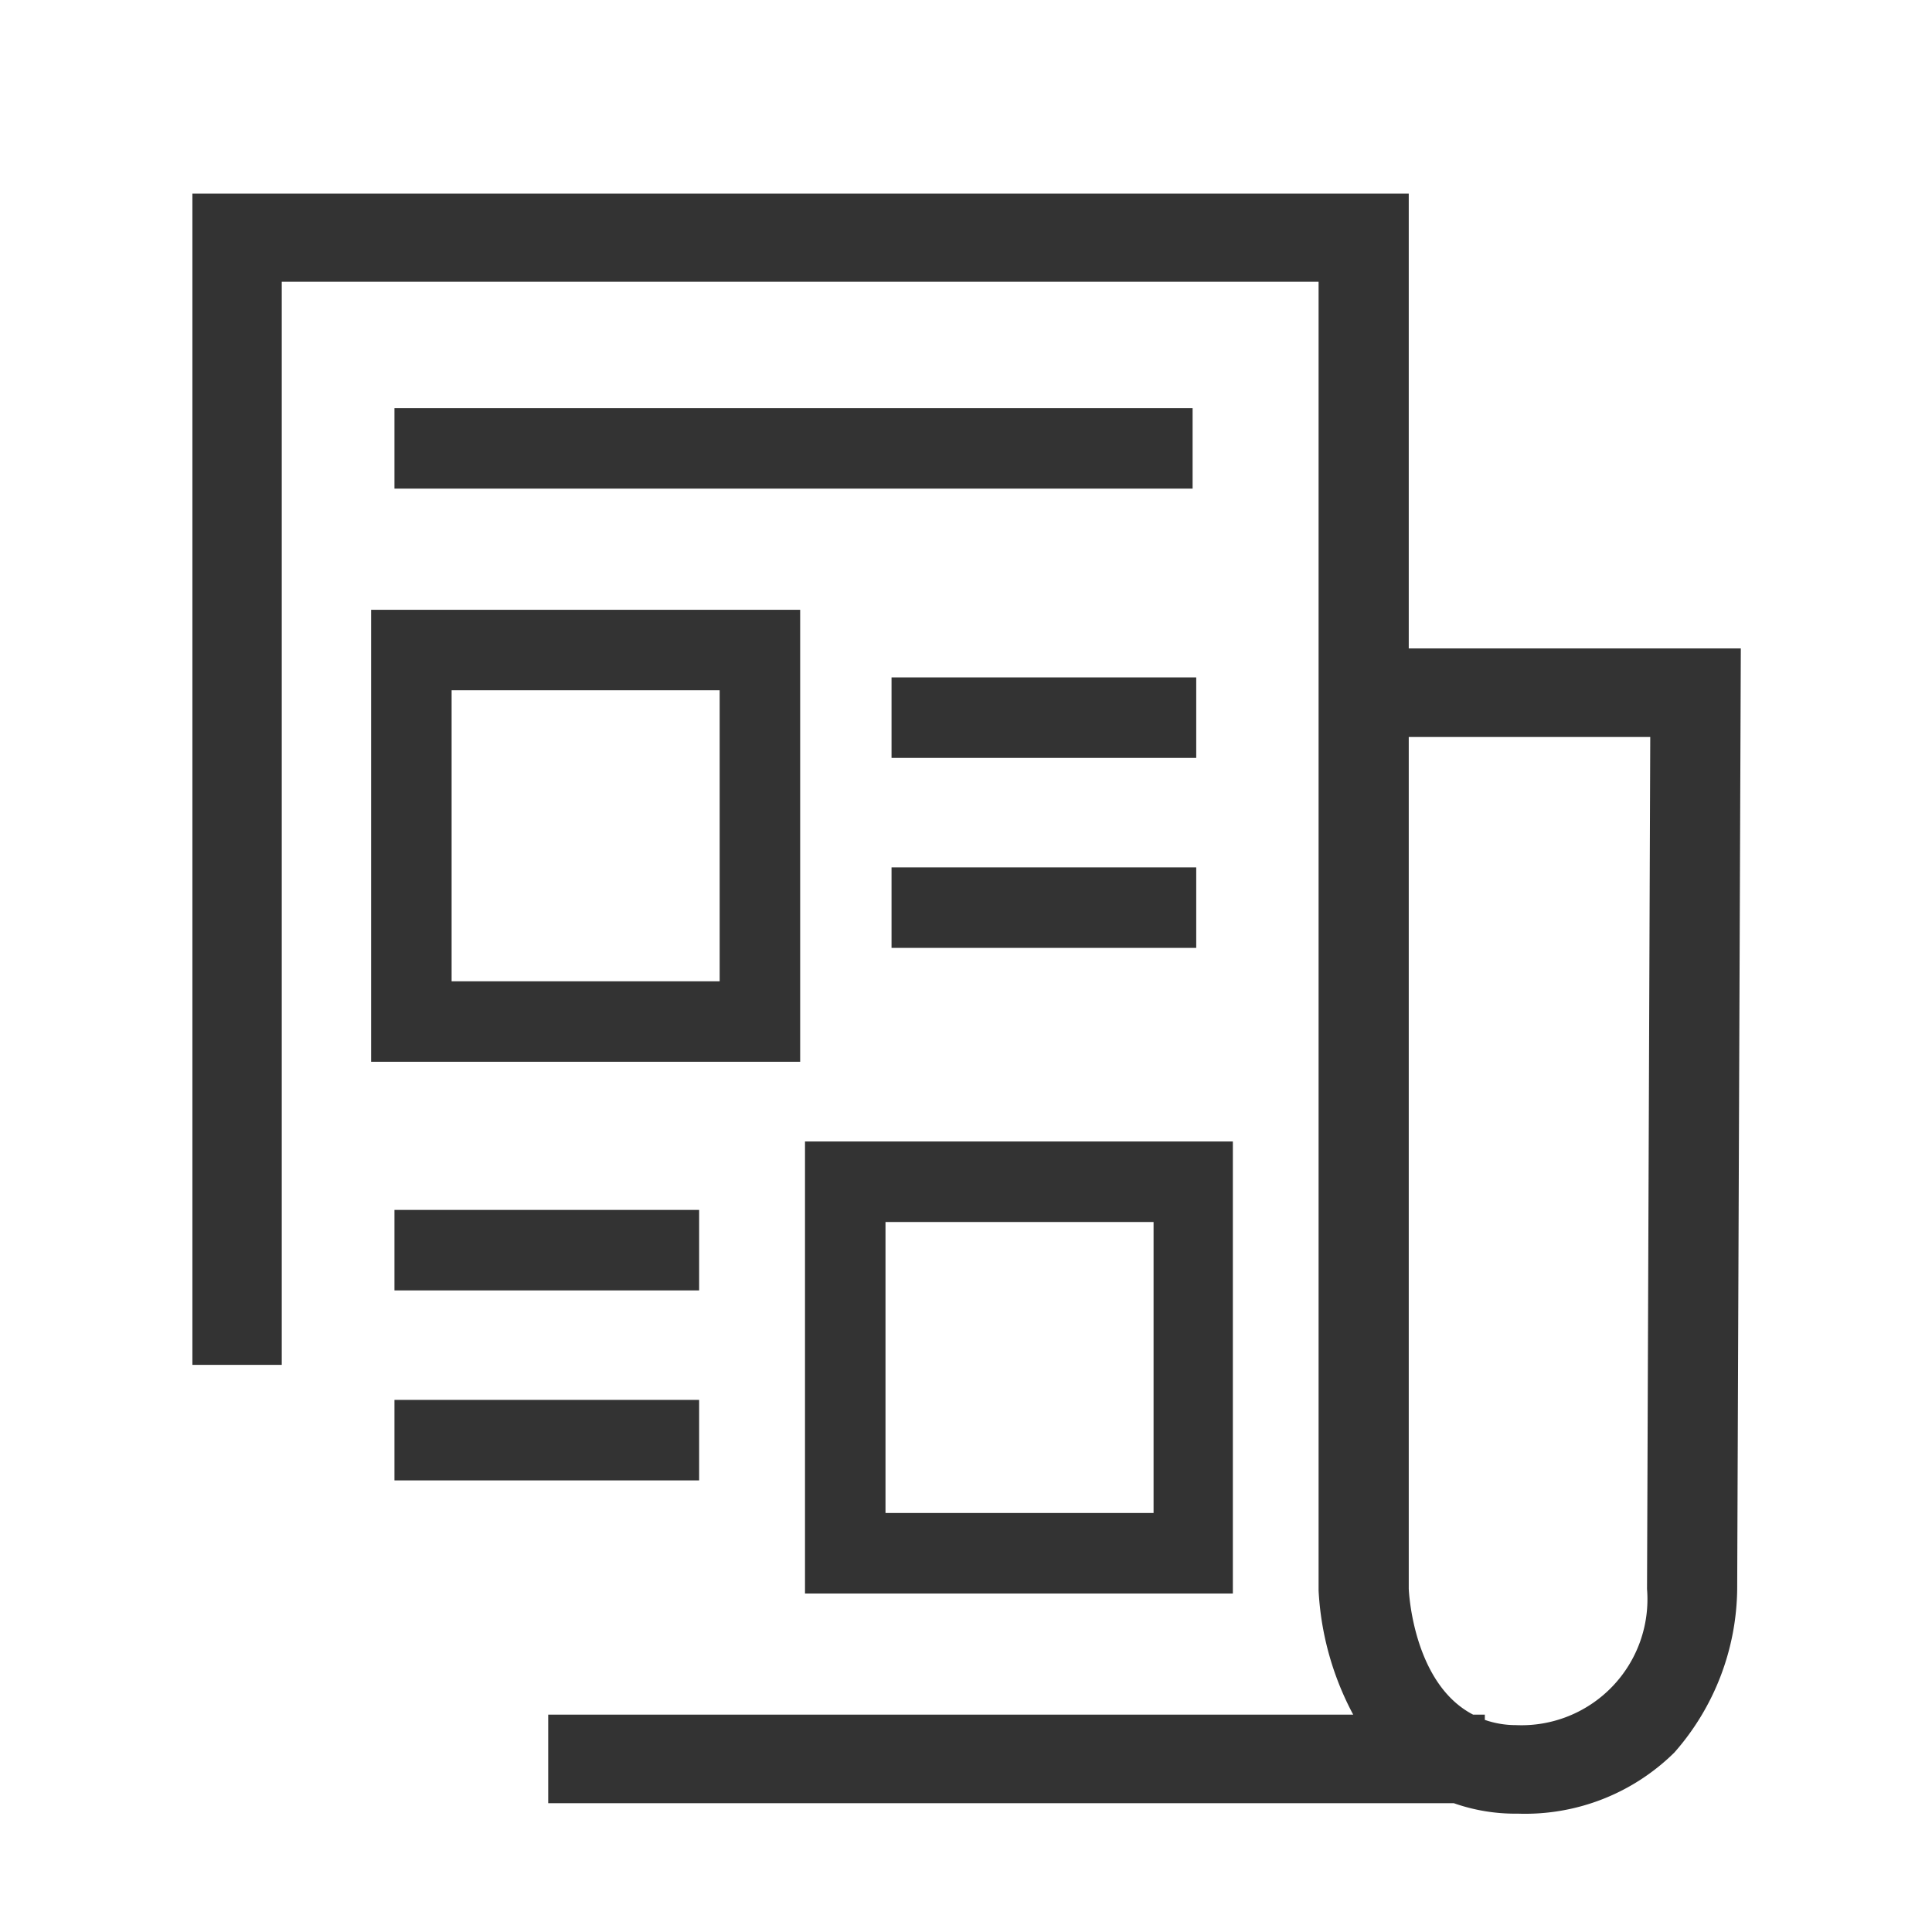 <svg xmlns="http://www.w3.org/2000/svg" viewBox="0 0 48 48"><defs><style>.cls-1{fill:#333333;}</style></defs><g id="ikons"><path class="cls-1" d="M35,16.11v2.2h6l-.08,21.17a3.13,3.13,0,0,1-3.26,3.38h0a2.34,2.34,0,0,1-.77-.13V42.6h-.29C35.11,41.83,35,39.54,35,39.46V4.81H4.78v29.1H7V7H32.76V39.52a7.35,7.35,0,0,0,.86,3.08h-20v2.2h22.5a4.6,4.6,0,0,0,1.54.26h.06a5.28,5.28,0,0,0,3.88-1.52,6.24,6.24,0,0,0,1.56-4.07l.09-23.36Z"/><path class="cls-1" d="M9.22,26.38H19.88V15.15H9.22Zm2-9.23h6.66v7.23H11.22Z"/><rect class="cls-1" x="22.15" y="16.83" width="7.57" height="2"/><rect class="cls-1" x="22.15" y="21.55" width="7.57" height="2"/><path class="cls-1" d="M20,39.59H30.63V28.36H20Zm2-9.23h6.66v7.23H22Z"/><rect class="cls-1" x="9.8" y="30.06" width="7.57" height="2"/><rect class="cls-1" x="9.8" y="34.78" width="7.57" height="2"/><rect class="cls-1" x="9.8" y="10.14" width="19.83" height="2"/></g></svg>